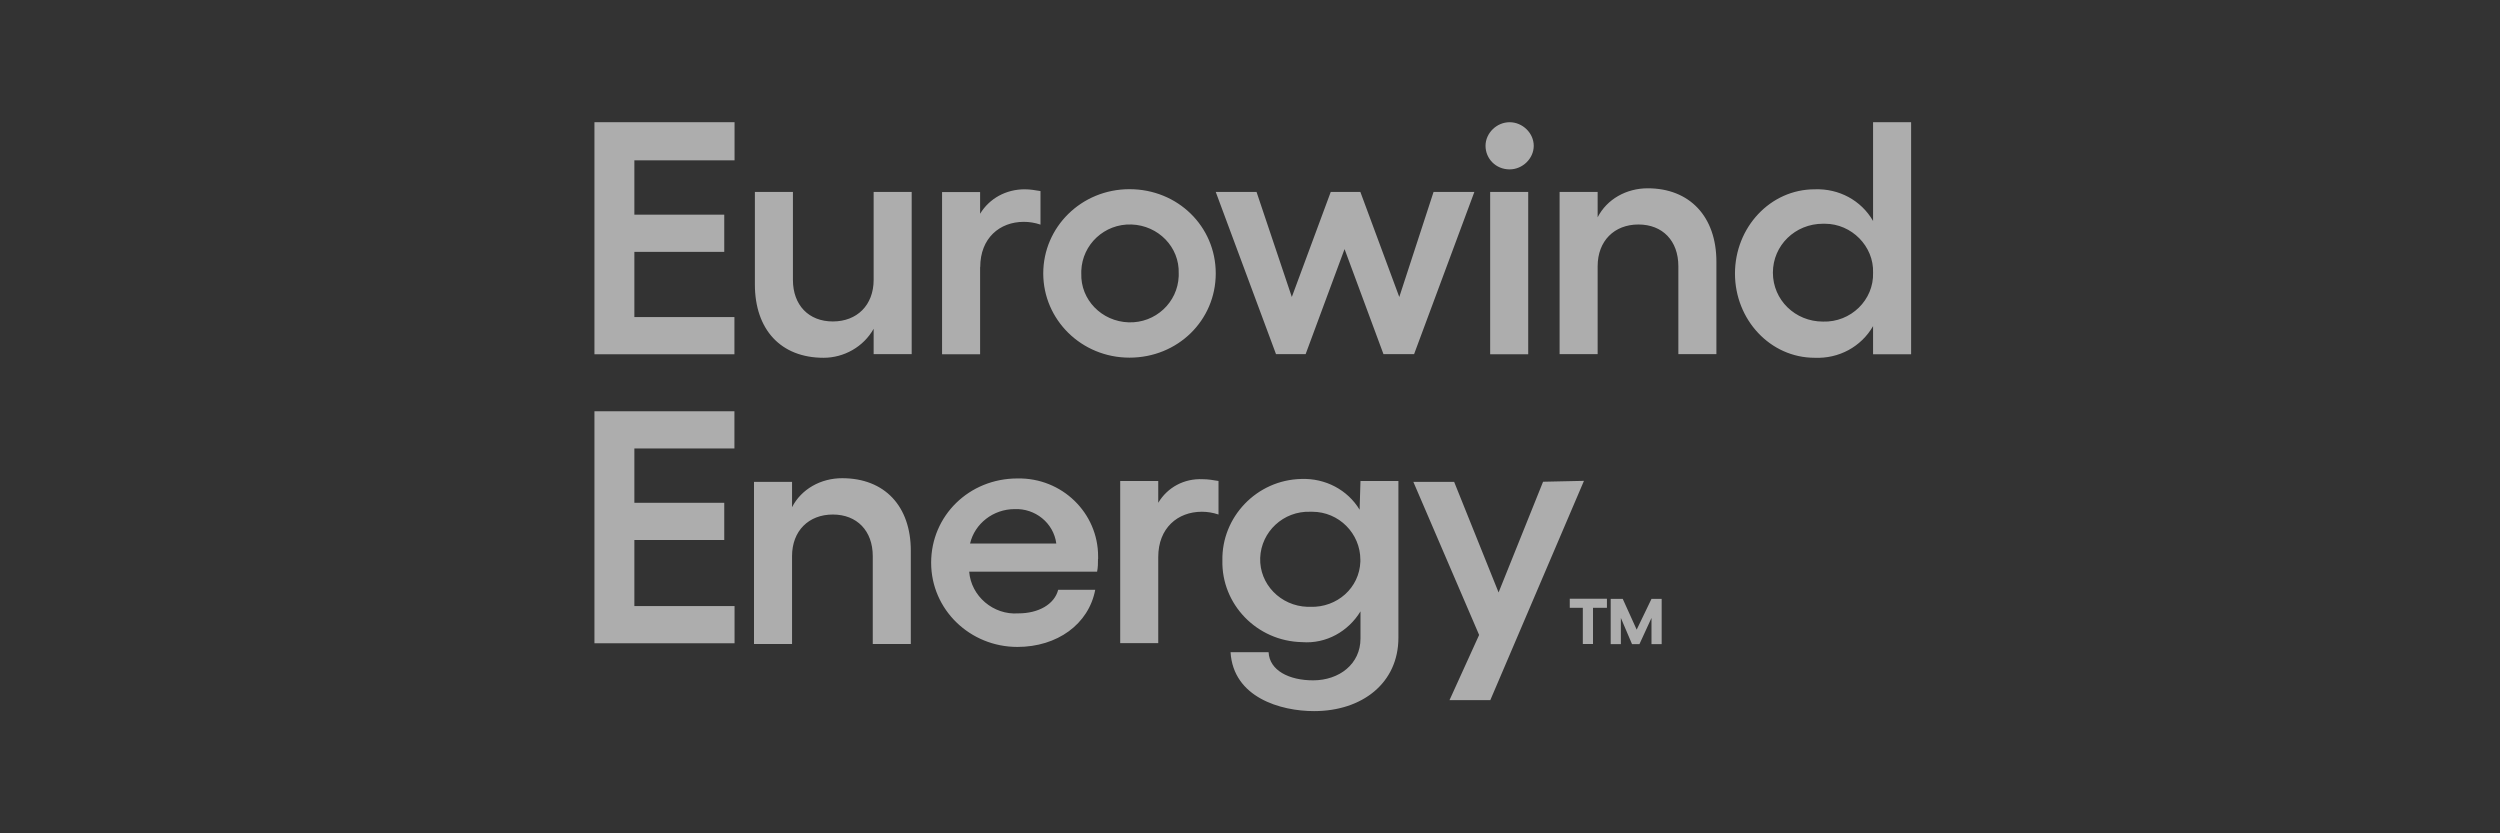 <svg width="450" height="150" viewBox="0 0 450 150" fill="none" xmlns="http://www.w3.org/2000/svg">
<rect x="0" y="0" width="450" height="150" fill="#333333" stroke="none"/>
<path d="M271.734 30.489C274.062 30.489 276.073 28.537 276.073 26.244C276.073 23.952 274.062 22 271.734 22C269.406 22 267.395 23.952 267.395 26.244C267.395 28.537 269.226 30.489 271.734 30.489ZM268.231 63.764H275.078V34.552H268.231V63.742V63.764ZM337.153 49.079C337.311 44.358 333.312 40.272 328.476 40.272H328.137C323.12 40.272 319.12 44.176 319.12 49.079C319.12 53.982 323.12 57.886 328.137 57.886C333.153 58.044 337.311 53.982 337.153 49.079ZM344 22V63.764H337.153V58.703C334.984 62.448 330.984 64.582 326.645 64.4C318.646 64.4 312.296 57.545 312.296 49.238C312.296 40.93 318.646 34.075 326.645 34.075C330.984 33.916 334.984 36.027 337.153 39.773V22H344ZM296.591 33.894C292.749 33.894 289.247 35.846 287.575 39.114V34.552H280.728V63.742H287.575V47.921C287.575 43.359 290.58 40.408 294.919 40.408C299.257 40.408 302.105 43.336 302.105 47.921V63.742H308.952V47.104C308.952 38.956 304.116 33.894 296.591 33.894ZM235.013 63.742L242.019 44.834L249.024 63.742H254.537L265.384 34.552H258.04L251.871 53.459L244.866 34.552H239.533L232.528 53.459L226.178 34.552H218.834L229.681 63.742H235.013ZM194.632 49.215C194.474 53.936 198.293 57.863 203.151 58.022C207.987 58.181 211.987 54.435 212.168 49.714V49.215C212.326 44.494 208.507 40.567 203.648 40.408C198.813 40.249 194.813 43.994 194.632 48.738V49.238V49.215ZM187.785 49.215C187.785 40.885 194.632 34.053 203.31 34.053C211.987 34.053 218.834 40.749 218.834 49.215C218.834 57.681 211.987 64.377 203.31 64.377C194.632 64.377 187.785 57.523 187.785 49.215ZM176.441 48.08C176.441 42.859 179.944 39.931 184.283 39.931C185.277 39.931 186.294 40.09 187.288 40.431V34.393C186.294 34.234 185.458 34.075 184.441 34.075C181.096 34.075 178.091 35.71 176.419 38.479V34.575H169.572V63.764H176.419V48.103L176.441 48.08ZM157.256 50.373C157.256 54.935 154.251 57.863 149.912 57.863C145.574 57.863 142.726 54.935 142.726 50.373V34.552H135.879V51.19C135.879 59.338 140.557 64.4 148.24 64.4C151.901 64.4 155.426 62.448 157.256 59.179V63.742H164.103V34.552H157.256V50.373ZM107 63.764H132.196V57.069H114.186V45.334H130.366V38.638H114.186V28.855H132.219V22H107V63.764ZM294.602 113.337L292.094 107.799H289.925V115.947H291.755V111.226L293.766 115.947H295.1L297.269 111.226V115.947H299.099V107.799H297.269L294.602 113.337ZM282.581 109.41H284.908V115.925H286.739V109.41H289.247V107.776H282.558V109.41H282.581ZM277.745 86.735L269.745 106.641L261.746 86.735H254.402L266.243 114.29L260.91 126.025H268.254L285.112 86.553L277.767 86.712L277.745 86.735ZM244.866 100.762C244.866 96.041 241.024 92.114 236.189 92.114H235.85C231.014 91.956 227.014 95.701 226.833 100.422C226.675 105.143 230.494 109.07 235.352 109.229H235.85C240.685 109.388 244.708 105.801 244.866 101.08V100.762ZM244.866 86.576H251.713V114.79C251.713 122.938 245.205 128 236.527 128C230.517 128 221.997 125.549 221.5 117.4H228.347C228.505 120.669 232.008 122.462 236.369 122.462C241.047 122.462 244.888 119.534 244.888 114.949V110.046C242.719 113.632 238.719 115.925 234.381 115.584C226.201 115.425 219.851 108.729 220.031 100.898C219.873 93.068 226.201 86.394 234.223 86.213C238.561 86.054 242.561 88.165 244.73 91.751L244.888 86.531L244.866 86.576ZM208.484 90.503V86.576H201.637V115.766H208.484V100.263C208.484 95.042 211.987 92.114 216.326 92.114C217.32 92.114 218.337 92.273 219.331 92.614V86.576C218.337 86.417 217.501 86.258 216.484 86.258C213.139 86.099 210.134 87.734 208.484 90.503ZM190.135 97.834C189.638 94.089 186.294 91.479 182.633 91.638C178.791 91.638 175.447 94.248 174.611 97.834H190.135ZM197.638 100.603C197.638 101.421 197.638 102.079 197.479 102.896H174.453C174.792 107.299 178.791 110.727 183.288 110.409C186.949 110.409 189.796 108.775 190.474 106.164H197.14C195.965 112.361 190.293 116.447 183.13 116.447C174.611 116.447 167.606 109.751 167.606 101.284C167.606 92.818 174.453 86.122 183.13 86.122C191.152 85.963 197.66 92.319 197.66 100.149V100.649L197.638 100.603ZM151.584 86.077C147.743 86.077 144.24 88.029 142.568 91.297V86.735H135.721V115.925H142.568V100.104C142.568 95.542 145.574 92.614 149.912 92.614C154.251 92.614 157.098 95.542 157.098 100.104V115.925H163.945V99.128C163.945 91.138 159.267 86.077 151.584 86.077ZM107 74.024H132.196V80.72H114.186V90.503H130.366V97.199H114.186V109.093H132.219V115.788H107V74.024Z" fill="white" fill-opacity="0.6"/>
</svg>
